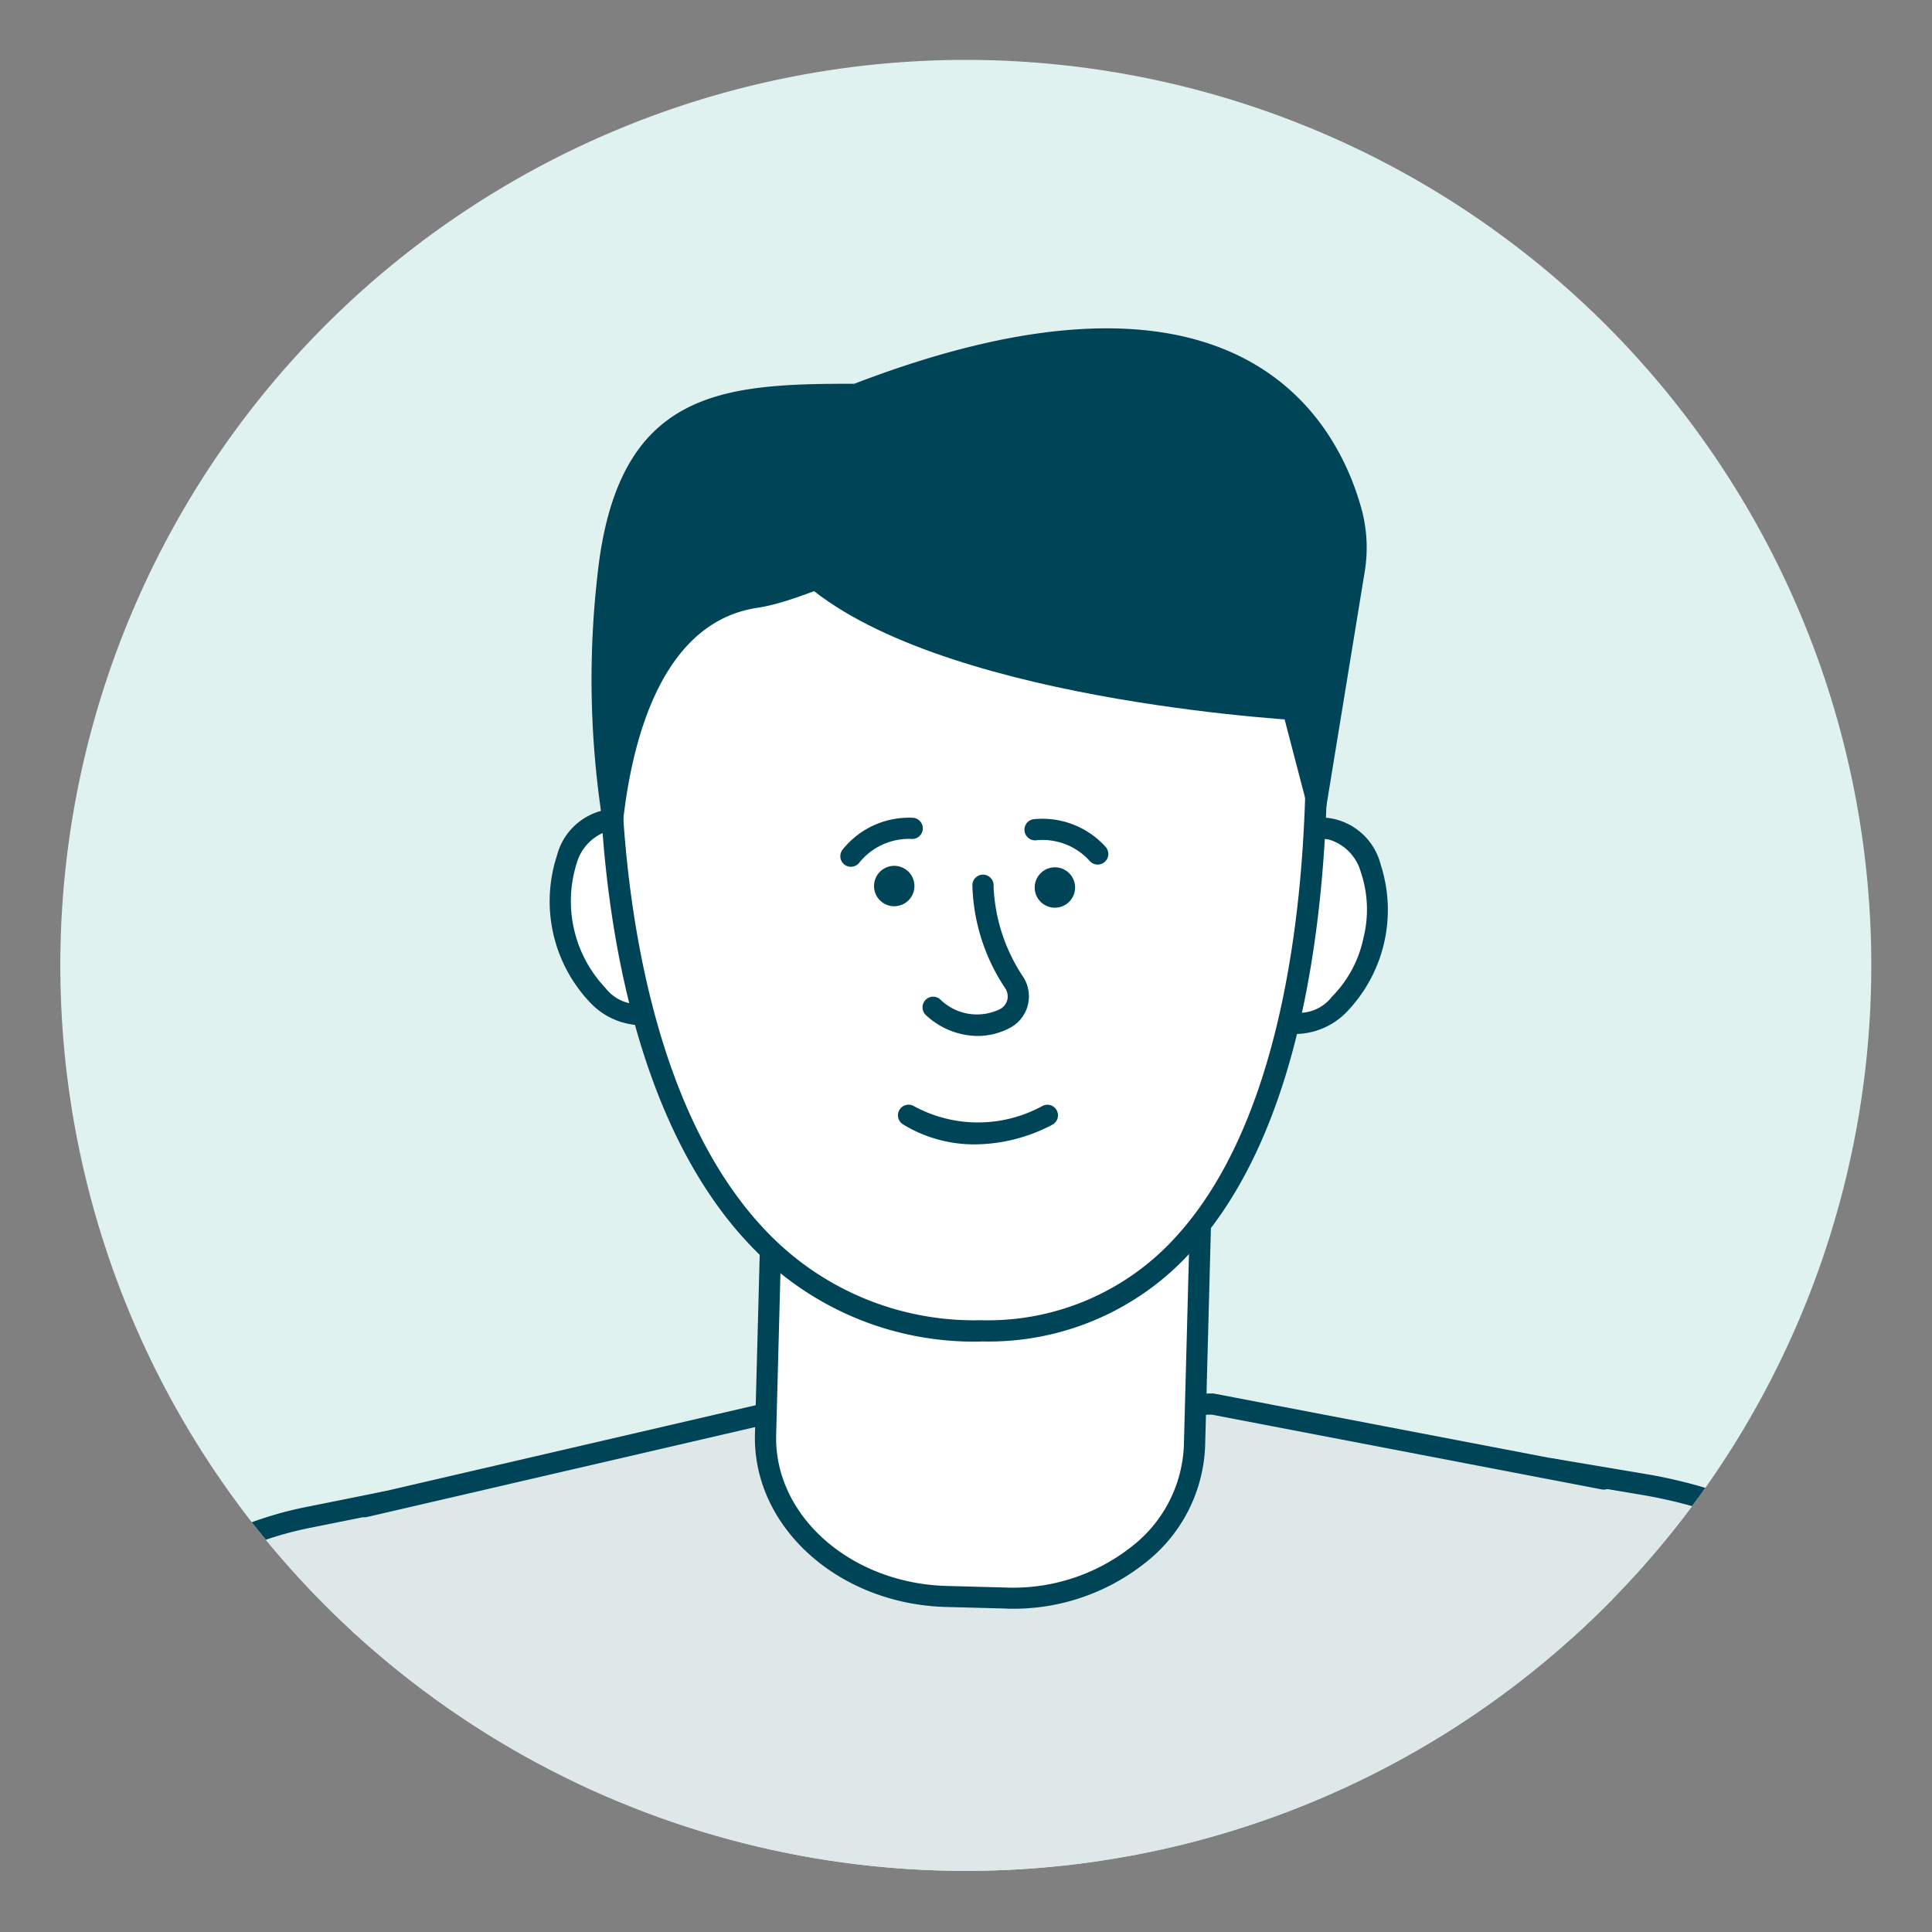 <?xml version="1.0" encoding="UTF-8"?> <svg xmlns="http://www.w3.org/2000/svg" xmlns:xlink="http://www.w3.org/1999/xlink" width="93.924" height="93.924" viewBox="0 0 93.924 93.924"><rect x="0" y="0" width="93.924" height="93.924" fill="#808080" stroke="none"/><defs><clipPath id="clip-path"><circle id="Ellipse_11960" data-name="Ellipse 11960" cx="44" cy="44" r="44" transform="matrix(-0.998, -0.07, 0.07, -0.998, 87.786, 93.924)" fill="#edf6f6" opacity="0.5"></circle></clipPath></defs><g id="icon-people03" transform="translate(-0.001)"><path id="Path_311465" data-name="Path 311465" d="M44,88A44,44,0,1,1,88,44,44,44,0,0,1,44,88Z" transform="matrix(-0.998, -0.07, 0.07, -0.998, 87.786, 93.924)" fill="#e0f2f0"></path><g id="Mask_Group_623" data-name="Mask Group 623" clip-path="url(#clip-path)"><g id="Group_108312" data-name="Group 108312" transform="translate(-41.538 15.962)"><rect id="Rectangle_38073" data-name="Rectangle 38073" width="151.449" height="2.901" transform="translate(15.095 188.501)" fill="#fff"></rect><path id="Path_311579" data-name="Path 311579" d="M112.568,129.373H264.017a.517.517,0,0,0,.517-.517v-2.9a.517.517,0,0,0-.517-.517H112.568a.517.517,0,0,0-.515.517v2.9A.517.517,0,0,0,112.568,129.373ZM263.5,128.341H113.085v-1.87H263.5Z" transform="translate(-97.474 62.545)" fill="#004458"></path><rect id="Rectangle_38074" data-name="Rectangle 38074" width="120.207" height="10.637" rx="1.564" transform="translate(31.386 149.962)" fill="#fff"></rect><path id="Path_311584" data-name="Path 311584" d="M118.958,120.642h120.2a.515.515,0,0,0,.517-.515V109.489a.515.515,0,0,0-.517-.515h-120.2a.515.515,0,0,0-.517.515v10.638A.515.515,0,0,0,118.958,120.642Zm119.69-1.032H119.473v-9.6H238.648Z" transform="translate(-87.572 40.473)" fill="#004458"></path><g id="Group_108306" data-name="Group 108306" transform="translate(159.924 132.414)"><rect id="Rectangle_38075" data-name="Rectangle 38075" width="13.241" height="121.649" rx="2.286" transform="translate(0)" fill="#004458"></rect><rect id="Rectangle_38076" data-name="Rectangle 38076" width="6.62" height="84.581" rx="1.143" transform="translate(16.439 18.534)" fill="#fff"></rect><path id="Path_311585" data-name="Path 311585" d="M108.221,195.007h1.269a3.194,3.194,0,0,0,3.192-3.19V112.587a3.2,3.2,0,0,0-3.192-3.192h-1.269a3.2,3.2,0,0,0-3.192,3.192v79.229A3.194,3.194,0,0,0,108.221,195.007Zm1.269-84.58a2.163,2.163,0,0,1,2.16,2.16v79.229a2.163,2.163,0,0,1-2.16,2.16h-1.269a2.163,2.163,0,0,1-2.16-2.16V112.587a2.163,2.163,0,0,1,2.16-2.16Z" transform="translate(-89.106 -91.377)" fill="#004458"></path></g><path id="Path_311586" data-name="Path 311586" d="M117.346,68.81l4.51.761a23.762,23.762,0,0,1,18.563,15.81l3.916,11.558,10.755,1.477-7.663,23.665c-5.177,4.908-15.845,7.813-22.925,5.985Z" transform="translate(-0.418 -13.368)" fill="#dee8e9"></path><path id="Path_311587" data-name="Path 311587" d="M128.908,128.934c6.7,0,14.12-3.038,19.087-6.118a.514.514,0,0,0,.22-.281l7.663-23.665a.515.515,0,0,0-.421-.669l-10.439-1.435L141.2,85.512a24.249,24.249,0,0,0-18.968-16.157l-4.51-.758a.516.516,0,1,0-.171,1.018l4.51.758a23.225,23.225,0,0,1,18.163,15.469L144.142,97.4a.516.516,0,0,0,.419.346l10.146,1.395-7.417,22.9c-5.879,3.607-15.139,7.118-22.354,5.437-.3-2.743-2.289-20.6-3.785-33.2a.516.516,0,1,0-1.025.122c1.617,13.605,3.8,33.35,3.822,33.549a.517.517,0,0,0,.384.442A18.285,18.285,0,0,0,128.908,128.934Z" transform="translate(-0.714 -13.663)" fill="#004458"></path><path id="Path_311588" data-name="Path 311588" d="M116.172,90.217c-2.509,6.436-.857,13.088,3.691,14.862s10.268-2.006,12.777-8.44.854-13.088-3.691-14.862S118.681,83.783,116.172,90.217Z" transform="translate(26.349 3.429)" fill="#004458"></path><path id="Path_311589" data-name="Path 311589" d="M122.487,106.324c4.225,0,8.756-3.644,10.921-9.2a15.921,15.921,0,0,0,.822-9.491A7.673,7.673,0,0,0,121.8,82.788a15.927,15.927,0,0,0-5.821,7.539h0c-2.607,6.689-.819,13.657,3.986,15.529A6.879,6.879,0,0,0,122.487,106.324Zm4.386-24.173a5.977,5.977,0,0,1,2.177.4,7.248,7.248,0,0,1,4.178,5.325,14.876,14.876,0,0,1-.782,8.868c-2.008,5.149-6.135,8.548-9.933,8.55a5.977,5.977,0,0,1-2.174-.4c-4.274-1.669-5.8-8.035-3.4-14.193h0a14.9,14.9,0,0,1,5.428-7.057A8.241,8.241,0,0,1,126.873,82.151Z" transform="translate(26.062 3.132)" fill="#004458"></path><path id="Path_311590" data-name="Path 311590" d="M122.236,83.656a.52.52,0,0,0,.494-.363c.1-.124,1.2-1.287,6-1.657a.515.515,0,1,0-.077-1.027c-5.217.4-6.811,1.774-6.923,2.444a.517.517,0,0,0,.421.6A.562.562,0,0,0,122.236,83.656Zm.51-.431Z" transform="translate(15.226 2.446)" fill="#004458"></path><rect id="Rectangle_38077" data-name="Rectangle 38077" width="12.794" height="99.2" transform="translate(144.154 103.805)" fill="#fff"></rect><path id="Path_311591" data-name="Path 311591" d="M116.668,189.486h12.8a.517.517,0,0,0,.515-.517V89.77a.517.517,0,0,0-.515-.517h-12.8a.515.515,0,0,0-.515.517v99.2A.515.515,0,0,0,116.668,189.486Zm12.278-1.032H117.185V90.285h11.761Z" transform="translate(27.485 14.036)" fill="#004458"></path><rect id="Rectangle_38078" data-name="Rectangle 38078" width="21.572" height="3.997" transform="translate(139.84 230.92)" fill="#fff"></rect><path id="Path_311592" data-name="Path 311592" d="M114.763,148.593h21.573a.517.517,0,0,0,.515-.517v-4a.517.517,0,0,0-.515-.517H114.763a.517.517,0,0,0-.517.517v4A.517.517,0,0,0,114.763,148.593Zm21.055-1.032h-20.54V144.6h20.54Z" transform="translate(25.076 86.841)" fill="#004458"></path><path id="Path_311593" data-name="Path 311593" d="M118.476,129.6h16.386c2.767,0,5.011,1.943,5.011,4.342v34.378c0,2.4-2.245,4.344-5.011,4.344h-.978V142.6a4.033,4.033,0,0,0-4.288-3.717h-5.854a4.033,4.033,0,0,0-4.288,3.717v30.064h-.978c-2.767,0-5.011-1.945-5.011-4.344V133.941C113.465,131.542,115.71,129.6,118.476,129.6Z" transform="translate(23.882 68.121)" fill="#fff"></path><path id="Path_311594" data-name="Path 311594" d="M118.771,173.474h.978a.516.516,0,0,0,.515-.515V142.895a3.527,3.527,0,0,1,3.773-3.2h5.854a3.527,3.527,0,0,1,3.773,3.2v30.064a.515.515,0,0,0,.515.515h.978c3.047,0,5.526-2.179,5.526-4.859V134.237c0-2.68-2.479-4.859-5.526-4.859H118.771c-3.047,0-5.526,2.179-5.526,4.859v34.378C113.245,171.295,115.724,173.474,118.771,173.474Zm.461-1.032h-.461c-2.479,0-4.494-1.716-4.494-3.827V134.237c0-2.111,2.015-3.827,4.494-3.827h16.386c2.479,0,4.494,1.716,4.494,3.827v34.378c0,2.111-2.015,3.827-4.494,3.827H134.7V142.895a4.553,4.553,0,0,0-4.805-4.234h-5.854a4.553,4.553,0,0,0-4.805,4.234Z" transform="translate(23.587 67.825)" fill="#004458"></path><rect id="Rectangle_38079" data-name="Rectangle 38079" width="10.042" height="42.29" rx="1.734" transform="translate(145.53 211.773)" fill="#004458"></rect><rect id="Rectangle_38080" data-name="Rectangle 38080" width="29.308" height="10.573" rx="2.107" transform="translate(135.897 96.092)" fill="#fff"></rect><path id="Path_311595" data-name="Path 311595" d="M118.071,97.564h19.447a5.453,5.453,0,0,0,5.446-5.449V91.4a5.453,5.453,0,0,0-5.446-5.446H118.071a5.453,5.453,0,0,0-5.446,5.446v.712A5.453,5.453,0,0,0,118.071,97.564Zm19.447-10.575a4.419,4.419,0,0,1,4.414,4.414v.712a4.421,4.421,0,0,1-4.414,4.417H118.071a4.421,4.421,0,0,1-4.414-4.417V91.4a4.419,4.419,0,0,1,4.414-4.414Z" transform="translate(22.756 9.618)" fill="#004458"></path><g id="Group_108307" data-name="Group 108307" transform="translate(0 132.414)"><rect id="Rectangle_38081" data-name="Rectangle 38081" width="13.241" height="121.649" rx="2.286" transform="translate(10.334)" fill="#004458"></rect><rect id="Rectangle_38082" data-name="Rectangle 38082" width="6.62" height="84.581" rx="1.143" transform="translate(0.516 18.534)" fill="#fff"></rect><path id="Path_311596" data-name="Path 311596" d="M183.354,195.007h1.269a3.192,3.192,0,0,0,3.19-3.19V112.587a3.194,3.194,0,0,0-3.19-3.192h-1.269a3.2,3.2,0,0,0-3.192,3.192v79.229A3.193,3.193,0,0,0,183.354,195.007Zm1.269-84.58a2.162,2.162,0,0,1,2.158,2.16v79.229a2.162,2.162,0,0,1-2.158,2.16h-1.269a2.163,2.163,0,0,1-2.16-2.16V112.587a2.163,2.163,0,0,1,2.16-2.16Z" transform="translate(-180.161 -91.377)" fill="#004458"></path></g><path id="Path_311597" data-name="Path 311597" d="M189.3,69.5l-3.775.758c-7.228,1.453-13.2,7.527-15.55,15.813l-3.279,11.555-9.009,1.479L164.1,122.77c4.044,3.7,14.785,8.215,20.716,6.385Z" transform="translate(-129.042 -12.443)" fill="#dee8e9"></path><path id="Path_311598" data-name="Path 311598" d="M181.544,130.226a11.942,11.942,0,0,0,3.52-.482.515.515,0,0,0,.363-.449c.016-.2,1.779-20.611,2.172-34.254a.515.515,0,1,0-1.03-.03c-.365,12.627-1.905,31.068-2.139,33.842-5.922,1.575-15.251-2.4-19.574-6.074l-6.23-22.961,8.447-1.386a.518.518,0,0,0,.412-.37l3.279-11.555c2.3-8.112,8.108-14.031,15.155-15.448L189.7,70.3a.516.516,0,1,0-.2-1.011l-3.778.758c-7.426,1.493-13.538,7.691-15.944,16.178l-3.19,11.239L157.9,98.891a.519.519,0,0,0-.351.232.524.524,0,0,0-.063.414L163.9,123.2a.5.5,0,0,0,.159.255C167.817,126.715,175.456,130.223,181.544,130.226Z" transform="translate(-129.336 -12.739)" fill="#004458"></path><path id="Path_311599" data-name="Path 311599" d="M181.2,90.908c2.1,6.434.719,13.088-3.092,14.86s-8.6-2.006-10.7-8.44-.716-13.088,3.092-14.86S179.1,84.473,181.2,90.908Z" transform="translate(-142.379 4.354)" fill="#004458"></path><path id="Path_311600" data-name="Path 311600" d="M170.995,86.229a.529.529,0,0,0,.267-.075.517.517,0,0,0,.173-.709c-.063-.105-1.615-2.6-6.132-4.122a.516.516,0,1,0-.33.978c4.164,1.4,5.566,3.654,5.58,3.677A.513.513,0,0,0,170.995,86.229Z" transform="translate(-127.484 3.37)" fill="#004458"></path><rect id="Rectangle_38083" data-name="Rectangle 38083" width="12.794" height="99.469" transform="translate(26.922 103.537)" fill="#fff"></rect><path id="Path_311601" data-name="Path 311601" d="M166.757,189.64h12.793a.517.517,0,0,0,.517-.517V89.655a.517.517,0,0,0-.517-.517H166.757a.517.517,0,0,0-.517.517v99.468A.517.517,0,0,0,166.757,189.64Zm12.278-1.032H167.272V90.17h11.763Z" transform="translate(-139.834 13.882)" fill="#004458"></path><rect id="Rectangle_38084" data-name="Rectangle 38084" width="21.572" height="3.997" transform="translate(22.608 230.92)" fill="#fff"></rect><path id="Path_311602" data-name="Path 311602" d="M164.849,148.593h21.573a.515.515,0,0,0,.515-.517v-4a.515.515,0,0,0-.515-.517H164.849a.517.517,0,0,0-.515.517v4A.517.517,0,0,0,164.849,148.593Zm21.058-1.032h-20.54V144.6h20.54Z" transform="translate(-142.242 86.841)" fill="#004458"></path><path id="Path_311603" data-name="Path 311603" d="M168.562,129.6h16.386c2.769,0,5.011,1.943,5.011,4.342v34.378c0,2.4-2.242,4.344-5.011,4.344h-.976V142.6a4.035,4.035,0,0,0-4.29-3.717h-5.854a4.033,4.033,0,0,0-4.288,3.717v30.064h-.978c-2.766,0-5.009-1.945-5.009-4.344V133.941C163.553,131.542,165.8,129.6,168.562,129.6Z" transform="translate(-143.436 68.121)" fill="#fff"></path><path id="Path_311604" data-name="Path 311604" d="M168.858,173.474h.978a.515.515,0,0,0,.515-.515V142.895a3.529,3.529,0,0,1,3.773-3.2h5.854a3.527,3.527,0,0,1,3.773,3.2v30.064a.517.517,0,0,0,.517.515h.976c3.047,0,5.528-2.179,5.528-4.859V134.237c0-2.68-2.481-4.859-5.528-4.859H168.858c-3.047,0-5.526,2.179-5.526,4.859v34.378C163.332,171.295,165.811,173.474,168.858,173.474Zm.463-1.032h-.463c-2.476,0-4.494-1.716-4.494-3.827V134.237c0-2.111,2.018-3.827,4.494-3.827h16.386c2.479,0,4.5,1.716,4.5,3.827v34.378c0,2.111-2.018,3.827-4.5,3.827h-.461V142.895a4.553,4.553,0,0,0-4.805-4.234h-5.854a4.551,4.551,0,0,0-4.8,4.234Z" transform="translate(-143.732 67.825)" fill="#004458"></path><rect id="Rectangle_38085" data-name="Rectangle 38085" width="10.042" height="42.29" rx="1.734" transform="translate(28.298 211.773)" fill="#004458"></rect><rect id="Rectangle_38086" data-name="Rectangle 38086" width="29.308" height="10.573" rx="2.107" transform="translate(18.665 96.092)" fill="#fff"></rect><path id="Path_311605" data-name="Path 311605" d="M168.159,97.564h19.447a5.453,5.453,0,0,0,5.446-5.449V91.4a5.453,5.453,0,0,0-5.446-5.446H168.159a5.453,5.453,0,0,0-5.446,5.446v.712A5.453,5.453,0,0,0,168.159,97.564Zm19.447-10.575a4.419,4.419,0,0,1,4.414,4.414v.712a4.421,4.421,0,0,1-4.414,4.417H168.159a4.421,4.421,0,0,1-4.414-4.417V91.4a4.419,4.419,0,0,1,4.414-4.414Z" transform="translate(-144.565 9.618)" fill="#004458"></path><g id="Group_108308" data-name="Group 108308" transform="translate(48.866 163.661)"><path id="Path_311606" data-name="Path 311606" d="M127.179,185.374h4.239V116.981a1.713,1.713,0,0,0-1.713-1.713h-.812a1.711,1.711,0,0,0-1.713,1.713Z" transform="translate(-48.627 -114.751)" fill="#fff"></path><path id="Path_311607" data-name="Path 311607" d="M159.564,185.374h4.241V116.981a1.713,1.713,0,0,0-1.716-1.713h-.812a1.713,1.713,0,0,0-1.713,1.713Z" transform="translate(-156.812 -114.751)" fill="#fff"></path><path id="Path_311608" data-name="Path 311608" d="M127.476,186.187h4.239a.515.515,0,0,0,.515-.517V117.278A2.233,2.233,0,0,0,130,115.047h-.812a2.233,2.233,0,0,0-2.231,2.231V185.67A.517.517,0,0,0,127.476,186.187Zm3.724-1.032h-3.209V117.278a1.2,1.2,0,0,1,1.2-1.2H130a1.2,1.2,0,0,1,1.2,1.2Z" transform="translate(-48.924 -115.047)" fill="#004458"></path><path id="Path_311609" data-name="Path 311609" d="M159.859,186.187H164.1a.517.517,0,0,0,.515-.517V117.278a2.233,2.233,0,0,0-2.231-2.231h-.812a2.232,2.232,0,0,0-2.228,2.231V185.67A.515.515,0,0,0,159.859,186.187Zm3.724-1.032h-3.207V117.278a1.2,1.2,0,0,1,1.2-1.2h.812a1.2,1.2,0,0,1,1.2,1.2Z" transform="translate(-157.107 -115.047)" fill="#004458"></path><rect id="Rectangle_38087" data-name="Rectangle 38087" width="85.246" height="13.025" rx="2.184" transform="translate(0 61.583)" fill="#004458"></rect></g><g id="Group_108309" data-name="Group 108309" transform="translate(26.357)"><path id="Path_311610" data-name="Path 311610" d="M176.594,67.465l-22.057.55-19.15,4.438c-1.959,17.467-3.64,45.233-5.28,74.429l70.813-1.128-5.294-74.644Z" transform="translate(-102.469 -15.171)" fill="#dee8e9"></path><path id="Path_311611" data-name="Path 311611" d="M132.664,73.266a.515.515,0,0,0,.117-.014l19.1-4.426,21.949-.55L192.8,71.913a.519.519,0,0,0,.6-.41.513.513,0,0,0-.41-.6l-19.031-3.647a.566.566,0,0,0-.11-.009L151.8,67.8a.5.5,0,0,0-.1.012l-19.15,4.44a.516.516,0,0,0,.117,1.018Z" transform="translate(-99.747 -15.467)" fill="#004458"></path><path id="Path_311612" data-name="Path 311612" d="M130.4,128.2h.007l70.813-1.126a.52.52,0,0,0,.508-.552l-3.141-44.259a.515.515,0,1,0-1.028.073l3.1,43.716-69.7,1.107,3.129-44.1a.516.516,0,0,0-1.03-.075l-3.169,44.667a.517.517,0,0,0,.515.552Z" transform="translate(-102.765 4.023)" fill="#004458"></path><path id="Path_311613" data-name="Path 311613" d="M149.462,86.435l2.858.075c4.969.131,9.088-3.181,9.2-7.4L162,60.846l-20.854-.552-.484,18.265C140.554,82.777,144.491,86.3,149.462,86.435Z" transform="translate(-88.267 -24.784)" fill="#fff"></path><path id="Path_311614" data-name="Path 311614" d="M152.905,87.325a10.279,10.279,0,0,0,6.458-2.186,7.561,7.561,0,0,0,2.97-5.718l.484-18.265a.51.51,0,0,0-.14-.367.516.516,0,0,0-.36-.162l-20.854-.552a.517.517,0,0,0-.531.5l-.484,18.265c-.119,4.5,4.051,8.264,9.3,8.4l2.858.075C152.7,87.325,152.8,87.325,152.905,87.325Zm8.868-25.68L161.3,79.4a6.546,6.546,0,0,1-2.586,4.941,9.3,9.3,0,0,1-6.085,1.954l-2.855-.077h0c-4.679-.124-8.4-3.42-8.295-7.345l.47-17.751Z" transform="translate(-88.564 -25.079)" fill="#004458"></path><path id="Path_311615" data-name="Path 311615" d="M143.487,60.963c-.595,2.589-2.474,4.365-4.194,3.97s-2.635-2.813-2.041-5.4,2.474-4.365,4.194-3.97S144.082,58.377,143.487,60.963Z" transform="translate(-61.52 -31.202)" fill="#fff"></path><path id="Path_311616" data-name="Path 311616" d="M140.082,65.8a3.5,3.5,0,0,0,2.38-1.065,7.147,7.147,0,0,0,1.652-7.183,3.03,3.03,0,0,0-5.247-1.205,7.14,7.14,0,0,0-1.65,7.183,3.269,3.269,0,0,0,2.254,2.2A2.7,2.7,0,0,0,140.082,65.8Zm1.173-9.484a1.65,1.65,0,0,1,.372.042,2.287,2.287,0,0,1,1.521,1.559,5.688,5.688,0,0,1,.131,3.225h0a5.672,5.672,0,0,1-1.526,2.844,2.014,2.014,0,0,1-3.572-.822,6.126,6.126,0,0,1,1.395-6.069A2.508,2.508,0,0,1,141.255,56.319Z" transform="translate(-61.815 -31.498)" fill="#004458"></path><path id="Path_311617" data-name="Path 311617" d="M151.413,60.783c.595,2.586,2.474,4.365,4.194,3.967s2.635-2.813,2.041-5.4-2.474-4.365-4.194-3.967S150.818,58.194,151.413,60.783Z" transform="translate(-108.825 -31.445)" fill="#fff"></path><path id="Path_311618" data-name="Path 311618" d="M155.409,65.62a2.688,2.688,0,0,0,.611-.07,3.273,3.273,0,0,0,2.256-2.2,7.153,7.153,0,0,0-1.652-7.185,3.03,3.03,0,0,0-5.245,1.208,7.143,7.143,0,0,0,1.65,7.183A3.5,3.5,0,0,0,155.409,65.62Zm-1.173-9.481a2.5,2.5,0,0,1,1.678.777,6.132,6.132,0,0,1,1.395,6.071,2.014,2.014,0,0,1-3.572.822,6.132,6.132,0,0,1-1.395-6.071,2.292,2.292,0,0,1,1.521-1.559A1.648,1.648,0,0,1,154.236,56.138Z" transform="translate(-109.121 -31.741)" fill="#004458"></path><path id="Path_311619" data-name="Path 311619" d="M172.508,55.915s3.045,32.915-16.157,32.859-18-29.357-18-29.357l3.139-10.5h27.642Z" transform="translate(-93.493 -40.039)" fill="#fff"></path><path id="Path_311620" data-name="Path 311620" d="M156.7,89.587A13.277,13.277,0,0,0,166.905,85.2c3.441-3.764,5.568-9.8,6.317-17.945a67.8,67.8,0,0,0,.1-11.087.481.481,0,0,0-.049-.178l-3.38-7a.515.515,0,0,0-.463-.293H141.786a.516.516,0,0,0-.494.37l-3.139,10.5a.591.591,0,0,0-.021.129c-.028.686-.6,16.945,7.335,25.236a14.959,14.959,0,0,0,11.181,4.66Zm15.6-33.238c.117,1.46,1.428,19.857-6.16,28.152a12.316,12.316,0,0,1-9.491,4.054,13.947,13.947,0,0,1-10.436-4.342c-7.394-7.726-7.085-23.3-7.052-24.419l3.008-10.069H169.1Z" transform="translate(-93.792 -40.335)" fill="#004458"></path><path id="Path_311621" data-name="Path 311621" d="M143.383,57.049a.982.982,0,1,0,1.2-.7A.987.987,0,0,0,143.383,57.049Z" transform="translate(-77.867 -30.115)" fill="#004458"></path><path id="Path_311622" data-name="Path 311622" d="M146.23,57.539a.516.516,0,0,0,.372-.873,4.137,4.137,0,0,0-3.516-1.329.517.517,0,0,0,.18,1.018,3.085,3.085,0,0,1,2.589,1.025A.523.523,0,0,0,146.23,57.539Z" transform="translate(-77.683 -31.47)" fill="#004458"></path><path id="Path_311623" data-name="Path 311623" d="M148.552,56.835a.982.982,0,1,1-1.315-.447A.981.981,0,0,1,148.552,56.835Z" transform="translate(-89.016 -30.156)" fill="#004458"></path><path id="Path_311624" data-name="Path 311624" d="M147.03,57.676a.515.515,0,0,0,.393-.18,3.094,3.094,0,0,1,2.523-1.175.516.516,0,0,0,.124-1.025,4.119,4.119,0,0,0-3.431,1.531.515.515,0,0,0,.391.85Z" transform="translate(-90.481 -31.5)" fill="#004458"></path><path id="Path_311625" data-name="Path 311625" d="M147.442,63.177a8.178,8.178,0,0,0,3.794-.969.516.516,0,1,0-.531-.885,6.524,6.524,0,0,1-6.214,0,.516.516,0,0,0-.536.882A6.628,6.628,0,0,0,147.442,63.177Z" transform="translate(-84.871 -23.505)" fill="#004458"></path><path id="Path_311626" data-name="Path 311626" d="M158.786,130.626l2.96,19.863,15.584-1.06-.8-22.346Z" transform="translate(-146.008 64.748)" fill="#fff"></path><path id="Path_311627" data-name="Path 311627" d="M162.042,151.3l.035,0,15.583-1.06a.514.514,0,0,0,.48-.534l-.8-22.345a.517.517,0,0,0-.618-.487l-17.741,3.541a.516.516,0,0,0-.41.583l2.961,19.864A.514.514,0,0,0,162.042,151.3Zm15.05-2.057-14.61.995-2.818-18.907L176.329,128Z" transform="translate(-146.303 64.453)" fill="#004458"></path><path id="Path_311628" data-name="Path 311628" d="M156.317,146.489c1.18-3.5,2.757-4.887,6.46-8,3.111-3.724,18.617-5.851,21.577,8.042a2.784,2.784,0,0,1-2.472,3.506H158.51A2.6,2.6,0,0,1,156.317,146.489Z" transform="translate(-146.964 76.305)" fill="#dee8e9"></path><rect id="Rectangle_38088" data-name="Rectangle 38088" width="31.155" height="3.664" transform="translate(8.173 224.533)" fill="#fff"></rect><path id="Path_311629" data-name="Path 311629" d="M155.662,145.531h31.155a.517.517,0,0,0,.517-.517v-3.663a.517.517,0,0,0-.517-.517H155.662a.517.517,0,0,0-.517.517v3.663A.517.517,0,0,0,155.662,145.531ZM186.3,144.5H156.177v-2.633H186.3Z" transform="translate(-147.49 83.182)" fill="#004458"></path><path id="Path_311630" data-name="Path 311630" d="M139.324,130.626l-2.96,19.863-15.584-1.06.8-22.346Z" transform="translate(-19.048 64.748)" fill="#fff"></path><path id="Path_311631" data-name="Path 311631" d="M136.66,151.3a.514.514,0,0,0,.51-.44L140.131,131a.518.518,0,0,0-.41-.583l-17.744-3.541a.516.516,0,0,0-.616.487l-.8,22.345a.517.517,0,0,0,.482.534l15.583,1.06Zm2.378-19.969-2.818,18.907-14.61-.995.761-21.24Z" transform="translate(-19.344 64.453)" fill="#004458"></path><path id="Path_311632" data-name="Path 311632" d="M147.361,146.489c-1.18-3.5-2.757-4.887-6.46-8-3.111-3.724-18.617-5.851-21.58,8.042a2.785,2.785,0,0,0,2.474,3.506h23.373A2.6,2.6,0,0,0,147.361,146.489Z" transform="translate(-23.657 76.305)" fill="#dee8e9"></path><rect id="Rectangle_38089" data-name="Rectangle 38089" width="31.155" height="3.664" transform="translate(93.727 224.533)" fill="#fff"></rect><path id="Path_311633" data-name="Path 311633" d="M119.109,145.531h31.155a.517.517,0,0,0,.515-.517v-3.663a.517.517,0,0,0-.515-.517H119.109a.517.517,0,0,0-.517.517v3.663A.517.517,0,0,0,119.109,145.531Zm30.638-1.032H119.624v-2.633h30.123Z" transform="translate(-25.381 83.182)" fill="#004458"></path><path id="Path_311634" data-name="Path 311634" d="M239.885,187.726a70.227,70.227,0,0,1-24.105-2.359,1.451,1.451,0,0,1-1.072-1.311c-.452-7.307-3.127-51.141-2.39-54.092-6.6,6.116-28,3.462-28,3.462s-19.457,4.1-28.962.885l-3.789,48.074a1.471,1.471,0,0,1-1.067,1.3,66.9,66.9,0,0,1-23.279,1.98,1.468,1.468,0,0,1-1.341-1.224c-1.264-7.553-8.363-51.239-7.967-75.594a14.338,14.338,0,0,1,16.11-14c17.435,2.193,34.244,8.487,42.354,11.869a11.838,11.838,0,0,0,9.905-.365c8.288-4.2,25.786-12.262,41.727-14.408a14.326,14.326,0,0,1,16.173,12.878c2.539,27.115-2.123,73.624-2.965,81.619A1.445,1.445,0,0,1,239.885,187.726Z" transform="translate(-117.893 17.461)" fill="#dee8e9"></path><path id="Path_311635" data-name="Path 311635" d="M131.186,126.5l.047,0a.515.515,0,0,0,.468-.559c-.807-8.938,2.474-24.381,2.507-24.536a.516.516,0,1,0-1.009-.218c-.138.639-3.347,15.752-2.525,24.847A.514.514,0,0,0,131.186,126.5Z" transform="translate(-36.783 29.48)" fill="#004458"></path><path id="Path_311636" data-name="Path 311636" d="M158.006,126.713a.515.515,0,0,0,.513-.475,84.978,84.978,0,0,0-1.484-23.953.517.517,0,0,0-1,.243,83.936,83.936,0,0,1,1.46,23.628.513.513,0,0,0,.473.555Z" transform="translate(-120.97 30.977)" fill="#004458"></path><path id="Path_311637" data-name="Path 311637" d="M146.982,64.3a3.38,3.38,0,0,0,1.556-.384,1.724,1.724,0,0,0,.878-1.072,1.748,1.748,0,0,0-.194-1.386,8.538,8.538,0,0,1-1.46-4.44.516.516,0,1,0-1.03-.054A9.45,9.45,0,0,0,148.342,62a.712.712,0,0,1,.082.566.688.688,0,0,1-.356.431,2.545,2.545,0,0,1-2.879-.456.516.516,0,0,0-.728.733A3.739,3.739,0,0,0,146.982,64.3Z" transform="translate(-84.278 -29.898)" fill="#004458"></path><path id="Path_311638" data-name="Path 311638" d="M172.639,70.538l2.221-13.582a7.175,7.175,0,0,0-.154-3.05c-1.14-4.15-5.83-13.325-24.657-6.09-6.453,0-11.562.267-12.5,9.411a44.7,44.7,0,0,0,1.074,15.866s-.538-13.313,6.724-14.387c4.248-.63,11.955-6.528,21.273-1.814a7.115,7.115,0,0,1,3.647,4.564Z" transform="translate(-93.333 -45.122)" fill="#004458"></path><path id="Path_311639" data-name="Path 311639" d="M162.6,61.752s-17.091-.807-24.143-6.319c.688-6.184.747-6.184.747-6.184l19.9-2.287Z" transform="translate(-83.699 -42.656)" fill="#004458"></path></g><g id="Group_108310" data-name="Group 108310" transform="translate(131.43 84.342)"><path id="Path_311640" data-name="Path 311640" d="M136.857,81.928a25.359,25.359,0,0,0-11.429.213,6.743,6.743,0,0,0-3.41,2.156l-4.133,4.836a5.853,5.853,0,0,0-1.4,3.8v1.893a2.3,2.3,0,0,0,1.666,2.212l.358.1L118.6,99.8a2.329,2.329,0,0,0,1.919,2.221,4.3,4.3,0,0,0,3.347-.536,7.319,7.319,0,0,0,5.8-.059,4.869,4.869,0,0,0,4.768.349,7.893,7.893,0,0,0,.807.208,4.191,4.191,0,0,0,4.953-3.42l1.042-6.1V87.311A5.489,5.489,0,0,0,136.857,81.928Z" transform="translate(-115.966 -80.864)" fill="#fff"></path><path id="Path_311641" data-name="Path 311641" d="M132.561,103.022a6.241,6.241,0,0,0,2.181-.41q.337.1.681.169a4.609,4.609,0,0,0,3.565-.721,4.7,4.7,0,0,0,2-3.118l1.044-6.1a.542.542,0,0,0,.007-.087V87.6a6.026,6.026,0,0,0-4.782-5.889h0a26.01,26.01,0,0,0-11.665.22,7.229,7.229,0,0,0-3.672,2.319l-4.131,4.836a6.37,6.37,0,0,0-1.528,4.138v1.893a2.825,2.825,0,0,0,2.039,2.706l.077,2.28a2.858,2.858,0,0,0,2.348,2.715,4.944,4.944,0,0,0,3.5-.466,7.887,7.887,0,0,0,5.676-.049A5.154,5.154,0,0,0,132.561,103.022Zm2.16-1.472a.548.548,0,0,0-.192.037,4.366,4.366,0,0,1-4.253-.272.513.513,0,0,0-.562-.054,6.893,6.893,0,0,1-5.362.037.515.515,0,0,0-.51.068,3.858,3.858,0,0,1-2.942.438,1.822,1.822,0,0,1-1.493-1.732l-.087-2.654a.518.518,0,0,0-.374-.48l-.36-.1a1.788,1.788,0,0,1-1.292-1.713V93.229a5.341,5.341,0,0,1,1.28-3.469l4.131-4.836a6.206,6.206,0,0,1,3.15-1.989,24.969,24.969,0,0,1,11.195-.208h0a4.989,4.989,0,0,1,3.958,4.878v5.1l-1.037,6.062a3.672,3.672,0,0,1-1.563,2.439,3.6,3.6,0,0,1-2.776.562,7.246,7.246,0,0,1-.754-.194A.512.512,0,0,0,134.722,101.549Z" transform="translate(-116.262 -81.157)" fill="#004458"></path><path id="Path_311642" data-name="Path 311642" d="M125.646,94.861a.378.378,0,0,0,.073,0,.513.513,0,0,0,.44-.58c-.449-3.235,2.006-9.29,2.032-9.35a.516.516,0,1,0-.955-.391c-.105.26-2.586,6.376-2.1,9.882A.518.518,0,0,0,125.646,94.861Z" transform="translate(-123.071 -77.062)" fill="#004458"></path><path id="Path_311643" data-name="Path 311643" d="M124.044,94.747a.516.516,0,0,0,.515-.5l.29-7.089a.517.517,0,0,0-1.032-.042l-.29,7.089a.519.519,0,0,0,.5.538Z" transform="translate(-116.075 -73.828)" fill="#004458"></path><path id="Path_311644" data-name="Path 311644" d="M121.7,94.893a.515.515,0,0,0,.515-.517V87.141a.516.516,0,1,0-1.032,0v7.235A.517.517,0,0,0,121.7,94.893Z" transform="translate(-107.938 -73.829)" fill="#004458"></path><path id="Path_311645" data-name="Path 311645" d="M119.161,95.015a.515.515,0,0,0,.508-.435c.009-.066,1.013-6.509,1.154-7.214a.516.516,0,1,0-1.011-.2c-.145.726-1.121,6.991-1.163,7.258a.519.519,0,0,0,.431.59A.481.481,0,0,0,119.161,95.015Z" transform="translate(-100.626 -73.663)" fill="#004458"></path></g><g id="Group_108311" data-name="Group 108311" transform="translate(26.536 86.637)"><path id="Path_311646" data-name="Path 311646" d="M166.125,82.705a25.317,25.317,0,0,1,11.41.7,6.739,6.739,0,0,1,3.319,2.3l3.923,5a5.84,5.84,0,0,1,1.241,3.86l-.08,1.893a2.3,2.3,0,0,1-1.758,2.137l-.363.087-.2,2.649a2.331,2.331,0,0,1-2.013,2.139,4.3,4.3,0,0,1-3.319-.676,7.329,7.329,0,0,1-5.788-.3,4.875,4.875,0,0,1-4.779.147,8.315,8.315,0,0,1-.814.173,4.191,4.191,0,0,1-4.8-3.626l-.784-6.144.218-5.142A5.485,5.485,0,0,1,166.125,82.705Z" transform="translate(-160.8 -81.845)" fill="#fff"></path><path id="Path_311647" data-name="Path 311647" d="M180.992,104.34a7.472,7.472,0,0,0,.974-.066,2.86,2.86,0,0,0,2.46-2.612l.171-2.275a2.823,2.823,0,0,0,2.151-2.617l.082-1.891a6.379,6.379,0,0,0-1.353-4.2l-3.923-5a7.226,7.226,0,0,0-3.572-2.474,26.038,26.038,0,0,0-11.644-.712h0a6.022,6.022,0,0,0-5.025,5.68l-.218,5.142a.529.529,0,0,0,0,.087l.784,6.144a4.714,4.714,0,0,0,1.868,3.2,4.611,4.611,0,0,0,3.53.871c.232-.037.463-.084.69-.14a5.479,5.479,0,0,0,4.847-.1,7.877,7.877,0,0,0,5.669.29A4.365,4.365,0,0,0,180.992,104.34ZM170.7,83.17a23.793,23.793,0,0,1,6.979,1.018,6.187,6.187,0,0,1,3.061,2.123l3.923,5a5.344,5.344,0,0,1,1.133,3.52l-.08,1.891a1.786,1.786,0,0,1-1.365,1.657l-.363.089a.514.514,0,0,0-.393.463l-.2,2.649a1.819,1.819,0,0,1-1.566,1.664,3.868,3.868,0,0,1-2.921-.559.515.515,0,0,0-.506-.091,6.873,6.873,0,0,1-5.355-.264.524.524,0,0,0-.564.03,4.353,4.353,0,0,1-4.262.091.512.512,0,0,0-.344-.026c-.25.066-.506.122-.763.164a3.6,3.6,0,0,1-2.748-.679,3.682,3.682,0,0,1-1.46-2.5l-.779-6.1.215-5.1a4.988,4.988,0,0,1,4.159-4.7h0A26.5,26.5,0,0,1,170.7,83.17Z" transform="translate(-161.095 -82.138)" fill="#004458"></path><path id="Path_311648" data-name="Path 311648" d="M164.2,96.124a.514.514,0,0,0,.508-.424c.634-3.48-1.585-9.7-1.678-9.961a.516.516,0,1,0-.971.351c.021.061,2.219,6.216,1.634,9.425a.518.518,0,0,0,.417.6A.6.6,0,0,0,164.2,96.124Z" transform="translate(-141.257 -77.77)" fill="#004458"></path><path id="Path_311649" data-name="Path 311649" d="M164.941,95.87a.515.515,0,0,0,.515-.515l.012-7.1a.517.517,0,0,0-.515-.517h0a.516.516,0,0,0-.515.515l-.012,7.1a.517.517,0,0,0,.515.517Z" transform="translate(-147.52 -74.628)" fill="#004458"></path><path id="Path_311650" data-name="Path 311650" d="M167.287,95.9a.516.516,0,0,0,.515-.5l.307-7.228a.515.515,0,1,0-1.03-.044l-.307,7.23a.515.515,0,0,0,.494.536Z" transform="translate(-155.656 -74.761)" fill="#004458"></path><path id="Path_311651" data-name="Path 311651" d="M170.313,95.969l.059,0a.512.512,0,0,0,.454-.569c-.028-.269-.737-6.57-.852-7.3a.516.516,0,1,0-1.02.159c.112.709.84,7.19.847,7.256A.516.516,0,0,0,170.313,95.969Z" transform="translate(-163.466 -74.739)" fill="#004458"></path></g></g></g></g></svg> 